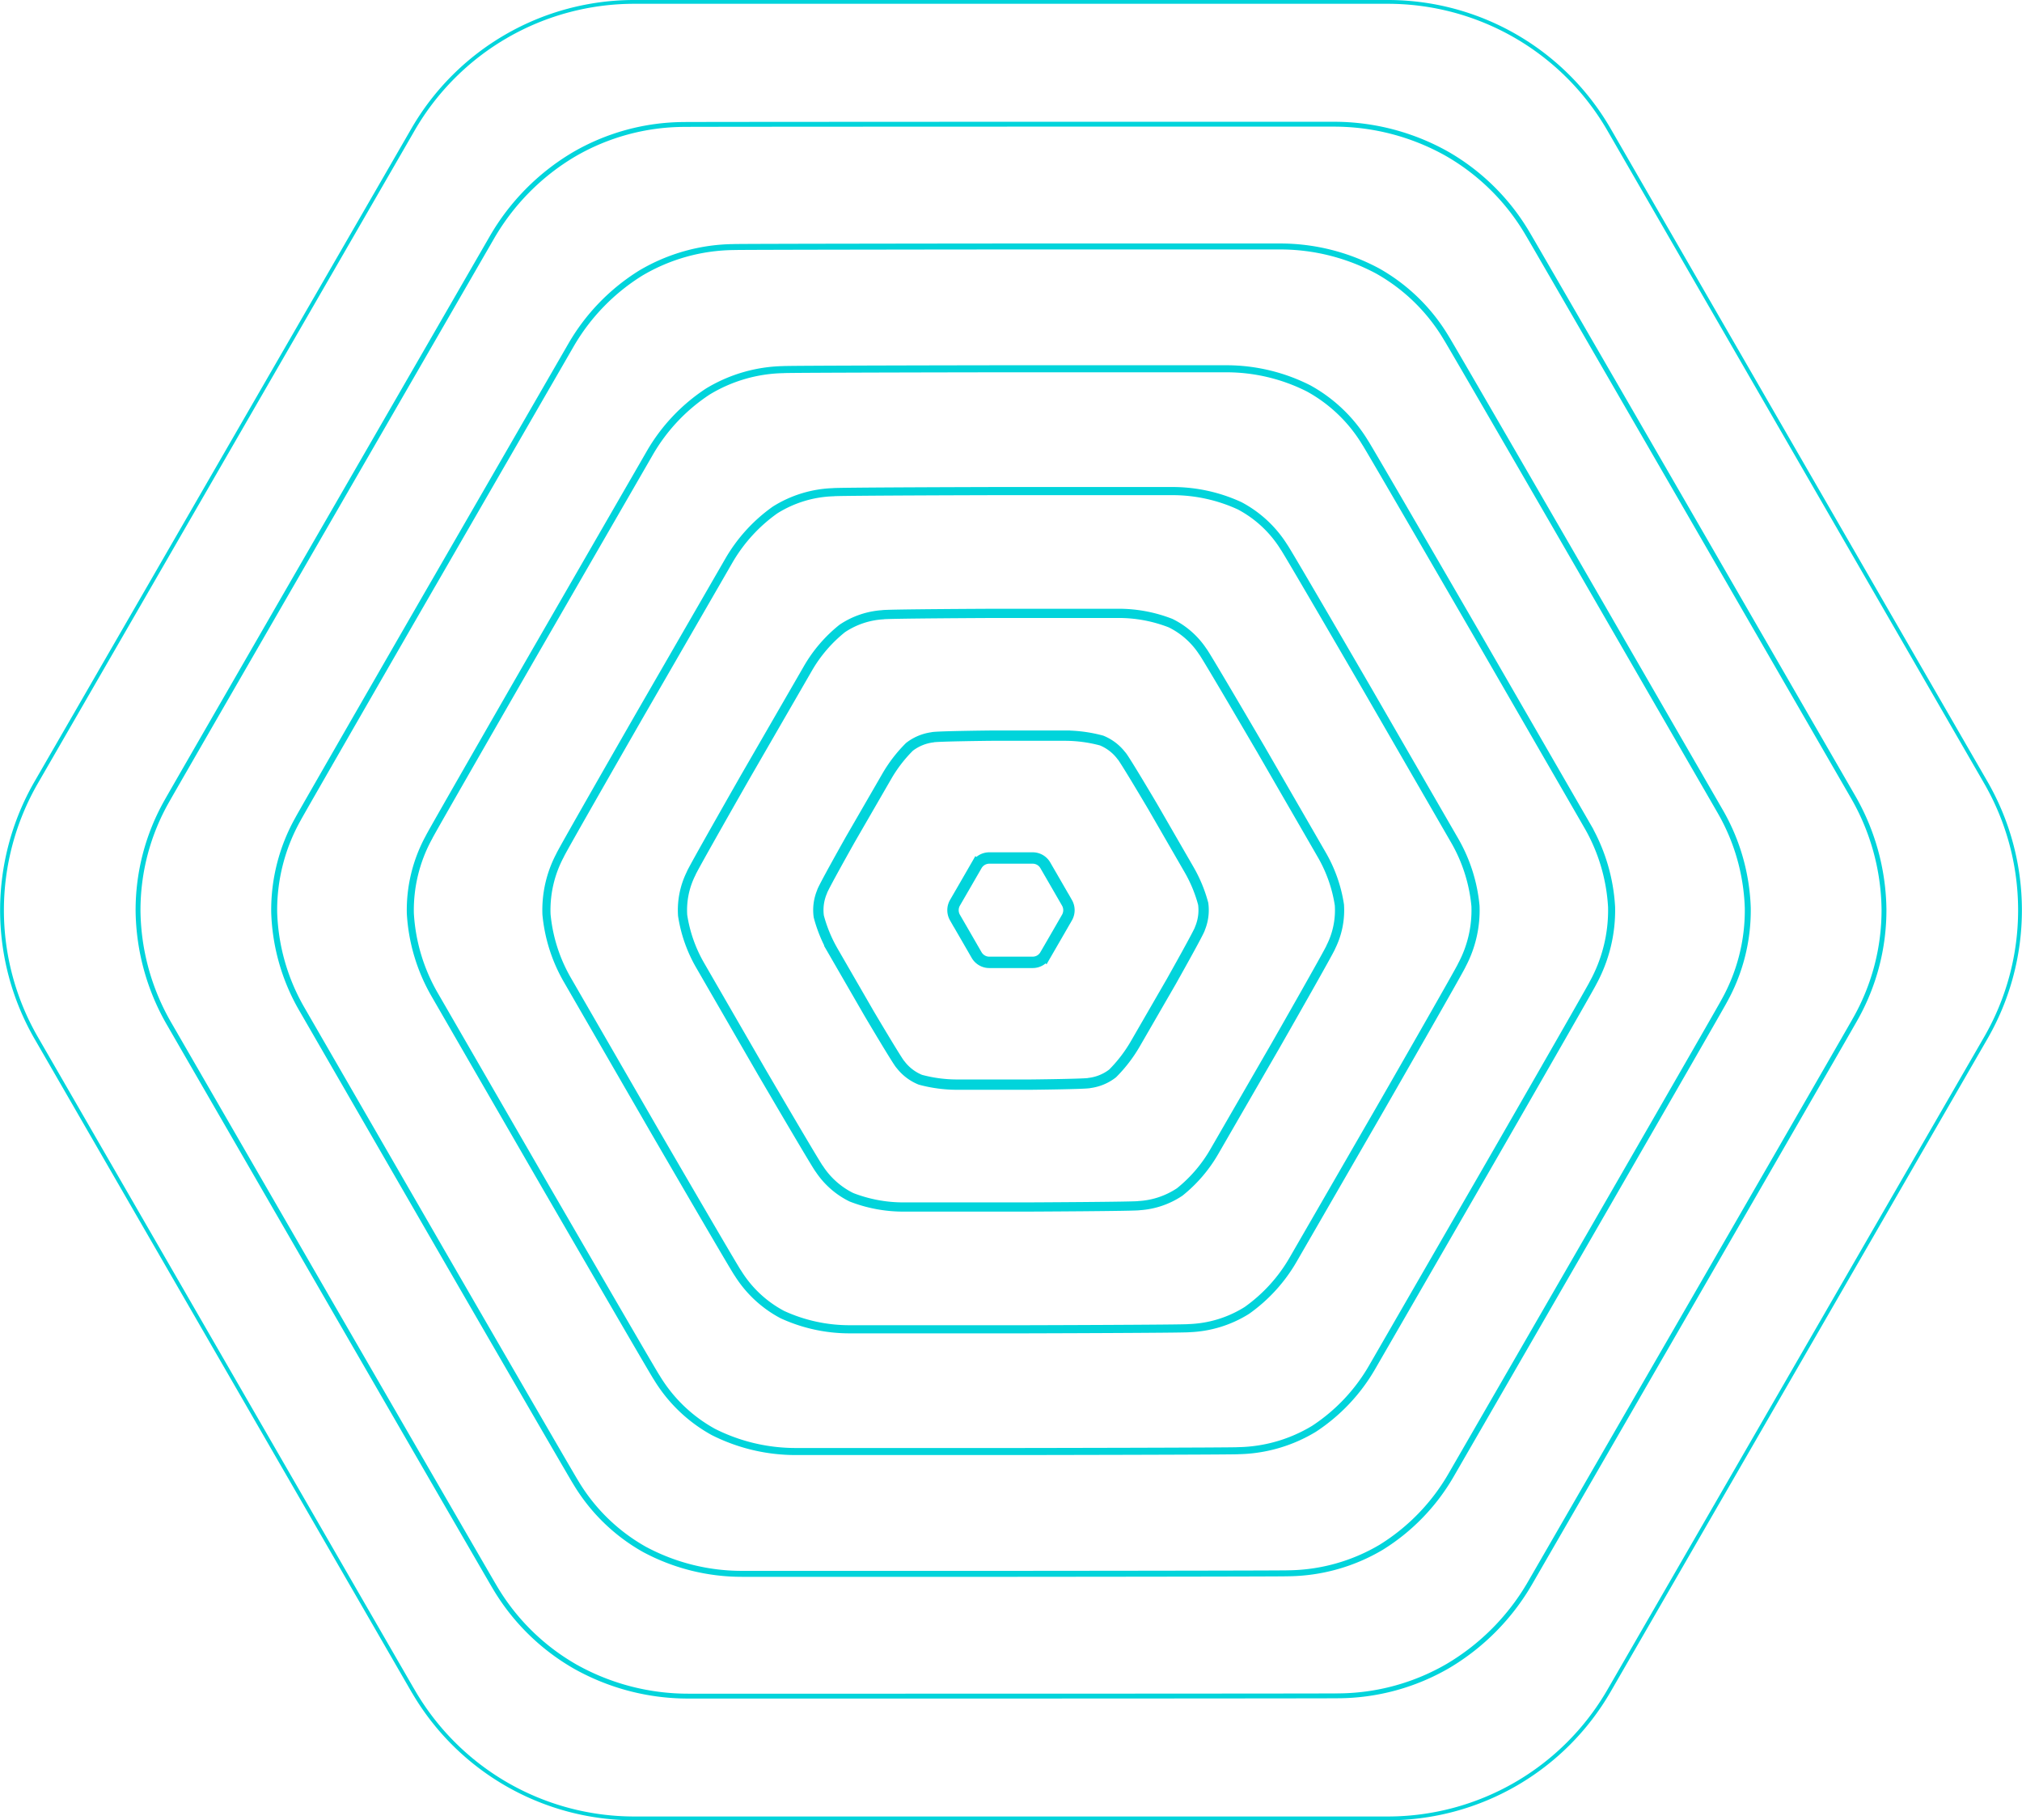 <svg xmlns="http://www.w3.org/2000/svg" width="133.144" height="119.85" viewBox="0 0 133.144 119.85">
  <g id="Group_665" data-name="Group 665" transform="translate(0.125 0.125)">
    <path id="Path_1669" data-name="Path 1669" d="M84.722,130.674l-12.4-21.483-12.4-21.483a16.836,16.836,0,0,1,0-16.833l12.4-21.483,12.4-21.483A16.819,16.819,0,0,1,99.3,19.49h49.613a16.819,16.819,0,0,1,14.578,8.418l12.4,21.483,12.4,21.483a16.823,16.823,0,0,1,0,16.833l-12.4,21.483-12.4,21.483a16.824,16.824,0,0,1-14.578,8.415H99.3a16.824,16.824,0,0,1-14.576-8.415Z" transform="translate(-57.66 -19.49)" fill="none" stroke="#01d4db" stroke-miterlimit="10" stroke-width="0.25"/>
    <path id="Path_1670" data-name="Path 1670" d="M61.851,75.072a14.542,14.542,0,0,1,1.915-7.284c0-.024,10.638-18.461,10.651-18.482L85.149,30.714a15.172,15.172,0,0,1,5.384-5.457A14.519,14.519,0,0,1,97.8,23.272c.019-.011,21.308-.017,21.332-.017H140.6a15.184,15.184,0,0,1,7.416,1.932,14.545,14.545,0,0,1,5.35,5.3c.021.011,10.67,18.444,10.683,18.465l10.732,18.591a15.165,15.165,0,0,1,2.036,7.389,14.552,14.552,0,0,1-1.915,7.284c0,.024-10.638,18.463-10.651,18.484l-10.734,18.591a15.183,15.183,0,0,1-5.382,5.457,14.523,14.523,0,0,1-7.265,1.983c-.021.013-21.308.019-21.332.019H98.069a15.18,15.18,0,0,1-7.416-1.934,14.522,14.522,0,0,1-5.35-5.3c-.021-.013-10.67-18.444-10.683-18.465L63.885,82.462A15.2,15.2,0,0,1,61.851,75.072Z" transform="translate(-52.886 -15.202)" fill="none" stroke="#01d4db" stroke-miterlimit="10" stroke-width="0.321"/>
    <path id="Path_1671" data-name="Path 1671" d="M66.042,70.853a12.234,12.234,0,0,1,1.574-6.15c0-.047,8.871-15.44,8.9-15.483l9.064-15.7a13.583,13.583,0,0,1,4.6-4.753,12.239,12.239,0,0,1,6.114-1.711c.041-.024,17.808-.039,17.858-.039h18.127a13.571,13.571,0,0,1,6.417,1.611,12.236,12.236,0,0,1,4.539,4.439c.043.024,8.937,15.4,8.961,15.447l9.064,15.7a13.564,13.564,0,0,1,1.814,6.364,12.232,12.232,0,0,1-1.572,6.15c0,.047-8.873,15.44-8.9,15.483l-9.064,15.7a13.57,13.57,0,0,1-4.606,4.753,12.237,12.237,0,0,1-6.111,1.711c-.043.024-17.808.036-17.858.036H96.84a13.554,13.554,0,0,1-6.42-1.611,12.261,12.261,0,0,1-4.539-4.437c-.041-.024-8.935-15.4-8.961-15.447l-9.064-15.7A13.571,13.571,0,0,1,66.042,70.853Z" transform="translate(-48.112 -10.914)" fill="none" stroke="#01d4db" stroke-miterlimit="10" stroke-width="0.393"/>
    <path id="Path_1672" data-name="Path 1672" d="M70.234,66.634a9.968,9.968,0,0,1,1.232-5.016c0-.073,7.106-12.42,7.145-12.484L86,36.329a12.03,12.03,0,0,1,3.827-4.052,9.953,9.953,0,0,1,4.961-1.44c.062-.036,14.309-.056,14.381-.056h14.788a12,12,0,0,1,5.421,1.29,9.955,9.955,0,0,1,3.729,3.575c.06.036,7.2,12.364,7.239,12.428l7.393,12.807a12,12,0,0,1,1.594,5.337,9.941,9.941,0,0,1-1.232,5.016c0,.073-7.106,12.42-7.145,12.484l-7.393,12.807a12.018,12.018,0,0,1-3.825,4.049,9.961,9.961,0,0,1-4.963,1.44c-.062.036-14.309.056-14.381.056H95.609a12.031,12.031,0,0,1-5.421-1.288,9.971,9.971,0,0,1-3.726-3.577c-.062-.036-7.2-12.364-7.241-12.428l-7.393-12.8A12.046,12.046,0,0,1,70.234,66.634Z" transform="translate(-43.339 -6.626)" fill="none" stroke="#01d4db" stroke-miterlimit="10" stroke-width="0.464"/>
    <path id="Path_1673" data-name="Path 1673" d="M74.427,62.416a7.664,7.664,0,0,1,.892-3.883c0-.1,5.341-9.4,5.391-9.485l5.722-9.913A10.59,10.59,0,0,1,89.48,35.79a7.656,7.656,0,0,1,3.81-1.168c.083-.049,10.809-.075,10.908-.075h11.447a10.58,10.58,0,0,1,4.422.967,7.655,7.655,0,0,1,2.918,2.715c.081.047,5.468,9.325,5.517,9.41l5.724,9.913a10.565,10.565,0,0,1,1.373,4.313,7.664,7.664,0,0,1-.892,3.883c0,.1-5.341,9.4-5.391,9.483l-5.722,9.913a10.573,10.573,0,0,1-3.048,3.348,7.656,7.656,0,0,1-3.81,1.168c-.081.047-10.809.075-10.908.075H94.381a10.58,10.58,0,0,1-4.422-.967,7.67,7.67,0,0,1-2.918-2.715c-.081-.047-5.468-9.325-5.517-9.41L75.8,66.728A10.586,10.586,0,0,1,74.427,62.416Z" transform="translate(-38.567 -2.339)" fill="none" stroke="#01d4db" stroke-miterlimit="10" stroke-width="0.536"/>
    <path id="Path_1674" data-name="Path 1674" d="M78.621,58.2a5.376,5.376,0,0,1,.552-2.751c0-.118,3.575-6.377,3.637-6.484l4.054-7.019a9.344,9.344,0,0,1,2.27-2.644,5.377,5.377,0,0,1,2.657-.9c.1-.06,7.309-.092,7.434-.092h8.105a9.4,9.4,0,0,1,3.423.644,5.37,5.37,0,0,1,2.107,1.853c.1.06,3.735,6.285,3.8,6.392l4.054,7.021a9.42,9.42,0,0,1,1.153,3.286,5.376,5.376,0,0,1-.552,2.751c0,.118-3.575,6.377-3.637,6.484l-4.054,7.019a9.442,9.442,0,0,1-2.27,2.644,5.377,5.377,0,0,1-2.657.9c-.1.06-7.309.092-7.434.092H93.155a9.408,9.408,0,0,1-3.425-.644,5.364,5.364,0,0,1-2.1-1.853c-.1-.06-3.735-6.285-3.8-6.392l-4.054-7.021A9.377,9.377,0,0,1,78.621,58.2Z" transform="translate(-33.796 1.949)" fill="none" stroke="#01d4db" stroke-miterlimit="10" stroke-width="0.607"/>
    <path id="Path_1675" data-name="Path 1675" d="M82.821,53.978a3.091,3.091,0,0,1,.212-1.617c0-.143,1.808-3.354,1.882-3.483L87.3,44.75a9.278,9.278,0,0,1,1.491-1.938,3.124,3.124,0,0,1,1.506-.627c.124-.071,3.81-.111,3.96-.111h4.764a9.324,9.324,0,0,1,2.426.323,3.111,3.111,0,0,1,1.294.99c.124.073,2,3.245,2.075,3.373l2.383,4.129a9.228,9.228,0,0,1,.935,2.259,3.135,3.135,0,0,1-.212,1.617c0,.143-1.81,3.356-1.882,3.485l-2.383,4.126a9.421,9.421,0,0,1-1.491,1.94,3.109,3.109,0,0,1-1.506.625c-.124.071-3.812.111-3.96.111H91.932a9.307,9.307,0,0,1-2.424-.323,3.118,3.118,0,0,1-1.3-.99c-.122-.073-2-3.245-2.075-3.373l-2.383-4.126A9.355,9.355,0,0,1,82.821,53.978Z" transform="translate(-29.031 6.236)" fill="none" stroke="#01d4db" stroke-miterlimit="10" stroke-width="0.679"/>
    <path id="Path_1676" data-name="Path 1676" d="M88.492,52.229l-.712-1.234-.714-1.234a.979.979,0,0,1,0-.969l.714-1.234.712-1.234a.964.964,0,0,1,.839-.483h2.851a.957.957,0,0,1,.836.483l.714,1.234.712,1.234a.979.979,0,0,1,0,.969l-.712,1.234-.714,1.234a.985.985,0,0,1-.353.355.973.973,0,0,1-.483.128H89.331a.961.961,0,0,1-.483-.128A.975.975,0,0,1,88.492,52.229Z" transform="translate(-24.31 10.525)" fill="none" stroke="#01d4db" stroke-miterlimit="10" stroke-width="0.75"/>
  </g>
</svg>
